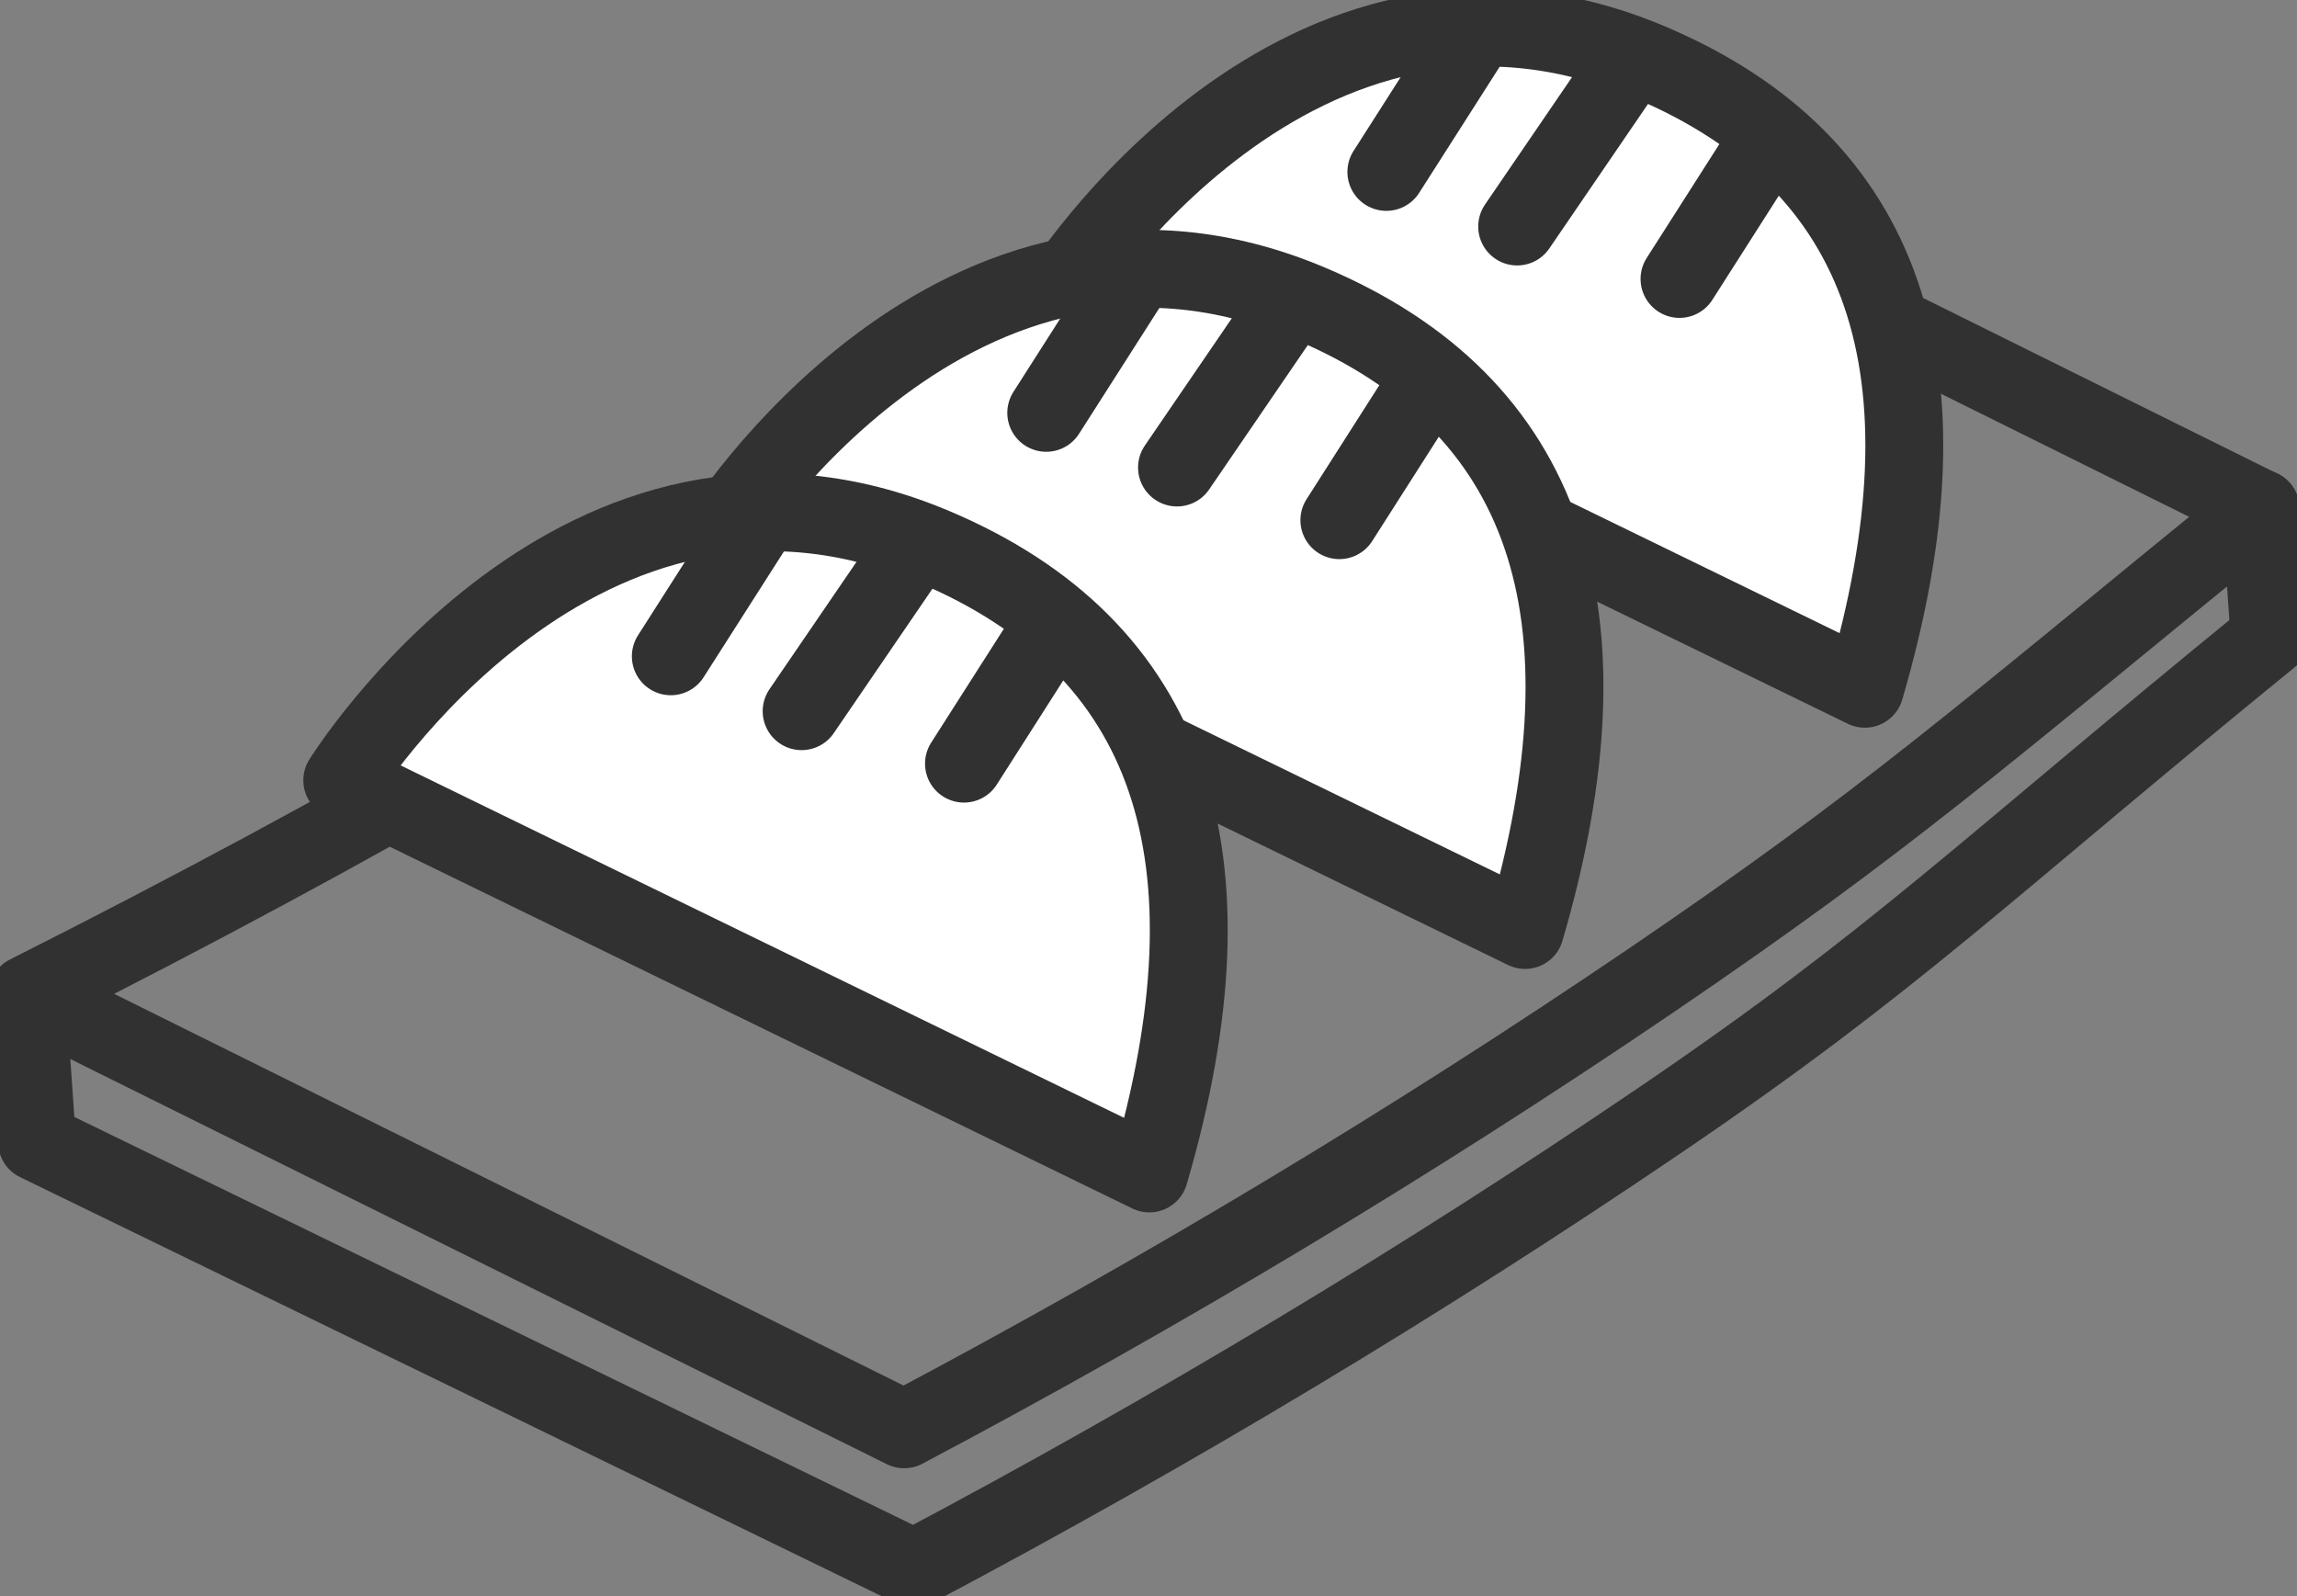 <svg width="59" height="41" viewBox="0 0 59 41" fill="none" xmlns="http://www.w3.org/2000/svg">
<rect x="0" y="0" width="59" height="41" fill="#808080" stroke="none"/>
<g clip-path="url(#clip0_1276_2419)">
<path d="M0.705 25.538C9.158 21.28 16.505 17.028 22.76 12.783C29.015 8.539 30.198 7.008 35.544 1.901L58.064 13.068C50.633 19.122 48.484 21.052 42.412 25.182C36.34 29.306 29.945 33.152 23.224 36.712L0.705 25.538Z" stroke="#313131" stroke-width="2" stroke-linecap="round" stroke-linejoin="round"/>
<path d="M58.065 13.062L58.297 16.373C50.866 22.427 48.738 24.627 42.66 28.758C36.588 32.881 30.192 36.727 23.472 40.288L0.952 29.335L0.713 25.895" stroke="#313131" stroke-width="2" stroke-linecap="round" stroke-linejoin="round"/>
<path fill-rule="evenodd" clip-rule="evenodd" d="M27.17 7.592C27.17 7.592 34.08 10.96 47.9 17.691C50.288 9.536 48.457 4.173 42.385 1.602C33.284 -2.25 27.17 7.592 27.17 7.592Z" fill="white" stroke="#313131" stroke-width="2" stroke-linecap="round" stroke-linejoin="round"/>
<path d="M35.609 4.416L37.814 0.962" stroke="#313131" stroke-width="2" stroke-linecap="round" stroke-linejoin="round"/>
<path d="M38.969 5.818L41.927 1.488" stroke="#313131" stroke-width="2" stroke-linecap="round" stroke-linejoin="round"/>
<path d="M43.139 7.165L45.343 3.711" stroke="#313131" stroke-width="2" stroke-linecap="round" stroke-linejoin="round"/>
<path fill-rule="evenodd" clip-rule="evenodd" d="M18.441 13.788C18.441 13.788 25.352 17.157 39.172 23.887C41.56 15.732 39.728 10.37 33.656 7.799C24.555 3.946 18.441 13.788 18.441 13.788Z" fill="white" stroke="#313131" stroke-width="2" stroke-linecap="round" stroke-linejoin="round"/>
<path d="M26.873 10.604L29.078 7.15" stroke="#313131" stroke-width="2" stroke-linecap="round" stroke-linejoin="round"/>
<path d="M30.232 12.008L33.191 7.678" stroke="#313131" stroke-width="2" stroke-linecap="round" stroke-linejoin="round"/>
<path d="M34.402 13.361L36.607 9.907" stroke="#313131" stroke-width="2" stroke-linecap="round" stroke-linejoin="round"/>
<path fill-rule="evenodd" clip-rule="evenodd" d="M8.791 20.041C8.791 20.041 15.701 23.41 29.521 30.14C31.909 21.985 30.078 16.623 24.006 14.052C14.905 10.199 8.791 20.041 8.791 20.041Z" fill="white" stroke="#313131" stroke-width="2" stroke-linecap="round" stroke-linejoin="round"/>
<path d="M17.23 16.857L19.435 13.403" stroke="#313131" stroke-width="2" stroke-linecap="round" stroke-linejoin="round"/>
<path d="M20.59 18.267L23.548 13.938" stroke="#313131" stroke-width="2" stroke-linecap="round" stroke-linejoin="round"/>
<path d="M24.76 19.614L26.965 16.16" stroke="#313131" stroke-width="2" stroke-linecap="round" stroke-linejoin="round"/>
</g>
<defs>
<clipPath id="clip0_1276_2419">
<rect width="59" height="41" fill="white"/>
</clipPath>
</defs>
</svg>
